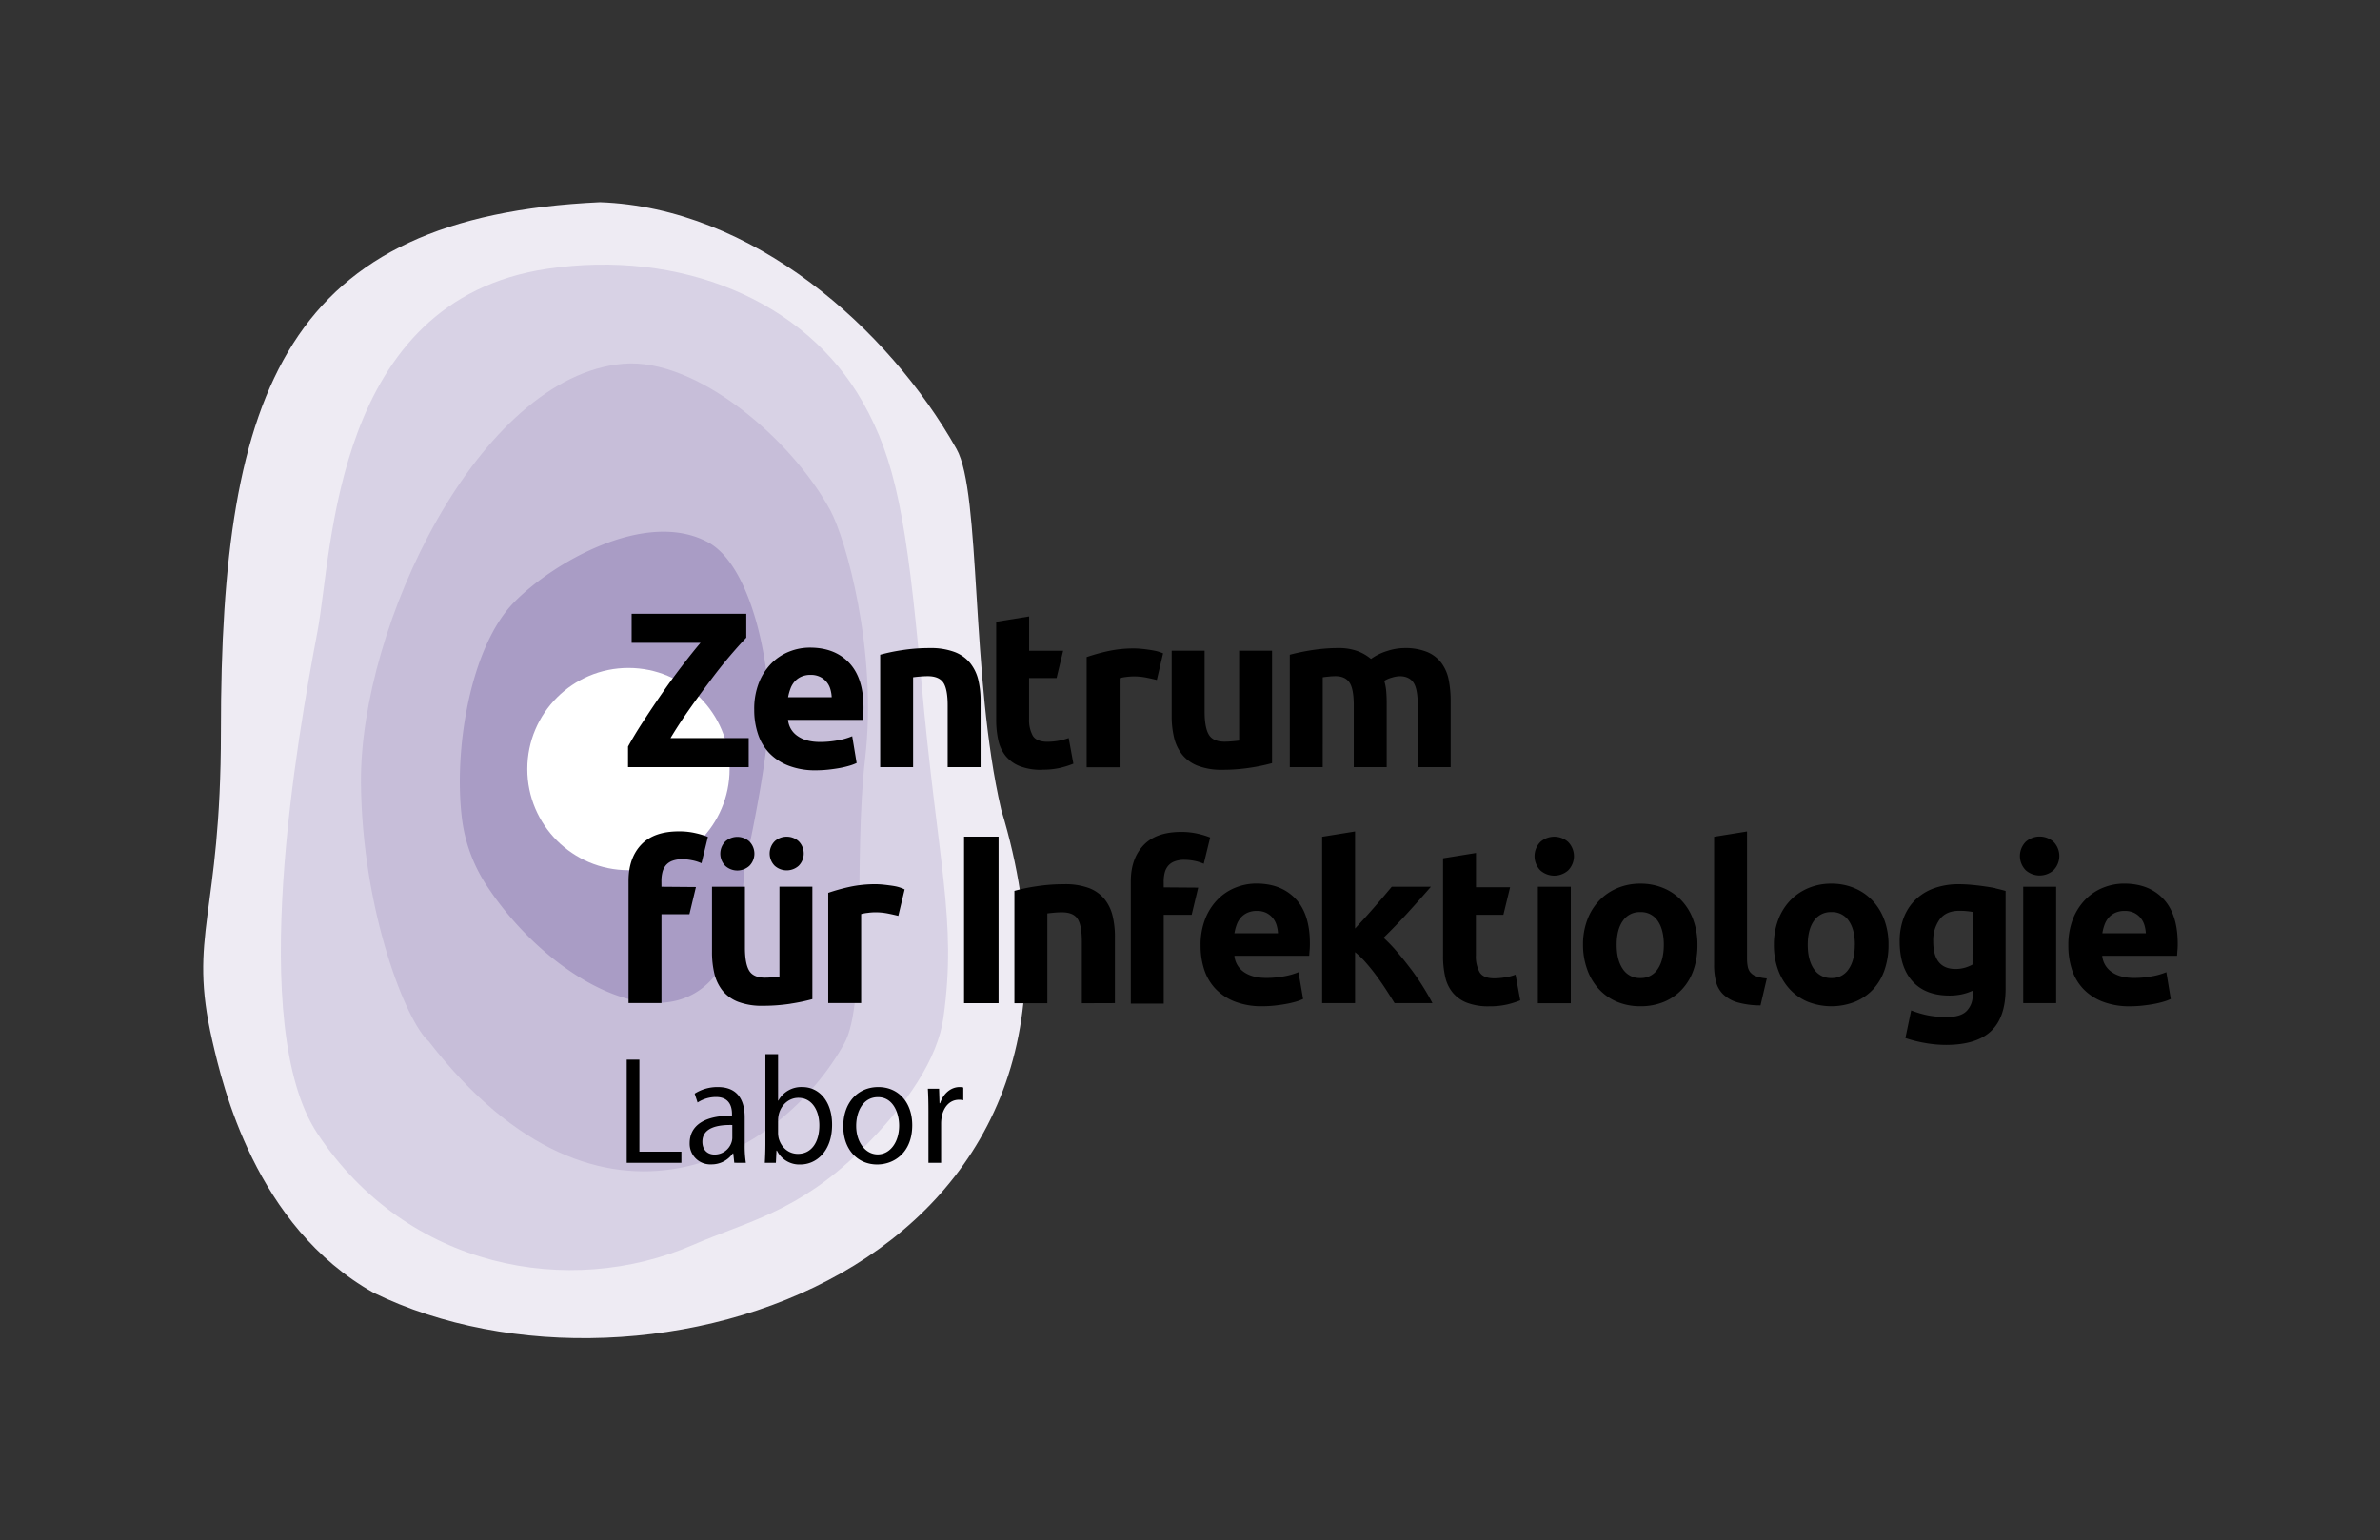 <svg xmlns="http://www.w3.org/2000/svg" viewBox="0 0 1011.83 655"><rect x="0" y="0" width="1011.83" height="655" fill="#333333" stroke="none"/><defs><style>.cls-1{fill:none;}.cls-2{fill:#eeebf3;}.cls-3{fill:#d8d2e5;}.cls-4{fill:#c7bed9;}.cls-5{fill:#a99cc5;}.cls-6{fill:#fff;}</style></defs><g id="Wortmarke"><rect class="cls-1" width="1011.83" height="655"></rect><path class="cls-2" d="M425.64,344.24c-13.12-56.42-8.45-134.73-19-153.35C377.72,139.55,319.91,88.27,255.05,86,122.31,92.13,93.85,164.8,93.93,311c0,79.16-14.17,86.06-3.64,131.66,4.3,18.65,18.17,78.78,68.53,107.06C273.76,606,485.16,539.64,425.64,344.24Z"></path><path class="cls-3" d="M366.79,171c-24.63-43.53-77.85-65.09-134.14-56.7C141.74,127.81,141.47,234,135,268.38c-8.46,44.7-30.41,167.93,0,213.73,38.15,57.47,107,70.08,159.66,47.26,23-10,44.37-13.83,71.09-40,20.33-19.93,33-39.61,35.34-56.68,5.85-41.87-2.49-65.12-9.47-143.94C385.53,220.49,380.56,195.31,366.79,171Z"></path><path class="cls-4" d="M353,217c-16.55-30.51-57.07-64.95-88-62.32-61.36,5.23-112.06,111.4-111.54,178.11.43,54.58,19.33,102,28.85,110.07,73.86,95.38,150.44,48,176.64.84,9.73-17.52,3.91-79,8.84-121.08C373.15,276.48,359.5,229,353,217Z"></path><path class="cls-5" d="M301,230.58c-26.46-14.24-65.9,8.67-82.38,25.45-18.79,19.12-25.93,63.24-22.15,92.64a66.82,66.82,0,0,0,10.64,28.21c33.31,50.44,104.51,81.06,109-2.23a63.35,63.35,0,0,1,1.54-10.78c3-13.38,8.06-40.11,8.79-53.18.05-.88.09-1.74.18-2.62C328.54,288.78,320.9,241.31,301,230.58Z"></path><circle class="cls-6" cx="267.18" cy="327.03" r="43"></circle><path d="M318.3,326.21H267v-8.75c1.76-3.2,3.9-6.76,6.45-10.68s5.19-7.87,7.95-11.86,5.56-7.84,8.42-11.57,5.5-7.08,8-10H268.53V261h48.74v10.16q-3,3.1-7.16,8T301.55,290q-4.43,5.83-8.76,12t-7.72,11.85H318.3ZM322.21,312a32.09,32.09,0,0,1-1.56-10.16,30.25,30.25,0,0,1,2-11.53,24.61,24.61,0,0,1,5.31-8.23,22.08,22.08,0,0,1,7.58-5,23.66,23.66,0,0,1,8.8-1.69q10.53,0,16.65,6.44t6.12,19c0,.82,0,1.71-.1,2.68s-.12,1.84-.19,2.59h-31.8a9.28,9.28,0,0,0,4.05,6.87q3.57,2.54,9.59,2.54a40.57,40.57,0,0,0,7.58-.71,28.17,28.17,0,0,0,6.07-1.74l1.88,11.39a19.41,19.41,0,0,1-3,1.13,40.61,40.61,0,0,1-4.19,1c-1.54.28-3.18.51-4.94.7a49,49,0,0,1-5.27.28,31.14,31.14,0,0,1-11.62-2,22.76,22.76,0,0,1-8.19-5.41A21.42,21.42,0,0,1,322.21,312Zm12.84-15.53h18.54A14.61,14.61,0,0,0,353,293a8.35,8.35,0,0,0-4.32-5.17,8.86,8.86,0,0,0-4.1-.85,9.42,9.42,0,0,0-4,.8,8.39,8.39,0,0,0-2.83,2.12,9.6,9.6,0,0,0-1.74,3.06A20.87,20.87,0,0,0,335.05,296.47Zm59.37-8.94c3.26,0,5.49,1,6.68,2.83s1.79,5.08,1.79,9.59v26.26h14V298.26a38,38,0,0,0-1-9.22,18.05,18.05,0,0,0-3.49-7.15,15.75,15.75,0,0,0-6.63-4.66,28.82,28.82,0,0,0-10.49-1.65,75.38,75.38,0,0,0-11.86.9,79.38,79.38,0,0,0-9.22,1.93v47.8h14V288c.88-.12,1.88-.23,3-.32S393.42,287.53,394.42,287.53Zm81.58.85a18.64,18.64,0,0,1,2.78-.52,26.47,26.47,0,0,1,3.15-.23,27.06,27.06,0,0,1,5.46.52c1.69.34,3.16.67,4.42,1l2.67-11.33a18.65,18.65,0,0,0-3.05-1c-1.06-.22-2.13-.41-3.2-.56s-2.13-.29-3.2-.38-2-.14-2.72-.14a50.91,50.91,0,0,0-11.44,1.18,82.81,82.81,0,0,0-8.89,2.49v46.86h14Zm26.6,32.51a15.91,15.91,0,0,0,6.63,4.75,28.12,28.12,0,0,0,10.49,1.7,75.38,75.38,0,0,0,11.86-.9,77.34,77.34,0,0,0,9.22-1.93v-47.8h-14v38.21c-.88.12-1.88.23-3,.32s-2.2.15-3.2.15q-4.89,0-6.68-3t-1.79-9.78V276.71h-14v27.57a39.24,39.24,0,0,0,1,9.32A18.59,18.59,0,0,0,502.6,320.89ZM562.35,288c.87-.12,1.78-.23,2.72-.32a26,26,0,0,1,2.73-.15c2.83,0,4.82,1,6,2.83s1.74,5.08,1.74,9.59v26.26h14v-27c0-1.82-.06-3.53-.19-5.13a21.53,21.53,0,0,0-.85-4.56,12.71,12.71,0,0,1,3.34-1.41,12.53,12.53,0,0,1,3.16-.57c2.82,0,4.81,1,6,2.83s1.74,5.08,1.74,9.59v26.26h14V298.26a46.48,46.48,0,0,0-.84-9.22,17.65,17.65,0,0,0-3.11-7.15,14.71,14.71,0,0,0-6.07-4.66,24.69,24.69,0,0,0-9.74-1.65,24.17,24.17,0,0,0-7.2,1.23,23.81,23.81,0,0,0-6.91,3.39,19.47,19.47,0,0,0-5.51-3.25,23.25,23.25,0,0,0-8.7-1.37q-2.73,0-5.55.24t-5.51.66c-1.78.28-3.48.6-5.08.94s-3,.67-4.18,1v47.8h14Zm-227.9,67.79a7.44,7.44,0,0,0-5.08,1.93,7.4,7.4,0,0,0,0,10.45,7.66,7.66,0,0,0,10.17,0,7.4,7.4,0,0,0,0-10.45A7.45,7.45,0,0,0,334.45,355.79Zm1.7,71a79.38,79.38,0,0,0,9.22-1.93v-47.8h-14v38.2c-.88.13-1.88.24-3,.33s-2.2.14-3.2.14q-4.89,0-6.68-3c-1.19-2-1.79-5.27-1.79-9.78V377.08h-14v27.57a39.3,39.3,0,0,0,1,9.32,18.59,18.59,0,0,0,3.49,7.29A15.91,15.91,0,0,0,313.8,426a28.14,28.14,0,0,0,10.49,1.69A76.62,76.62,0,0,0,336.15,426.81Zm-27.76-69a7.39,7.39,0,0,0,0,10.44,7.65,7.65,0,0,0,10.16,0,7.36,7.36,0,0,0,0-10.44,7.65,7.65,0,0,0-10.16,0Zm69.93,18.73c-1.07-.16-2.13-.28-3.2-.38s-2-.14-2.73-.14A50.89,50.89,0,0,0,361,377.17a82.15,82.15,0,0,0-8.89,2.49v46.86h14V388.69a17.47,17.47,0,0,1,2.77-.51,24.86,24.86,0,0,1,3.15-.24,26.92,26.92,0,0,1,5.46.52c1.7.34,3.17.67,4.42,1l2.69-11.24a16,16,0,0,0-3.06-1.14C380.46,376.81,379.38,376.66,378.32,376.51ZM474,426.57V398.63a38,38,0,0,0-1-9.22,18.11,18.11,0,0,0-3.48-7.15,15.78,15.78,0,0,0-6.64-4.66A28.82,28.82,0,0,0,452.34,376a75.16,75.16,0,0,0-11.85.9,76.73,76.73,0,0,0-9.22,1.92v47.8h14v-38.2c.87-.12,1.88-.23,3-.33s2.19-.14,3.2-.14c3.26,0,5.48.94,6.68,2.82s1.78,5.09,1.78,9.6v26.25Zm72.79.33c-1.54.29-3.19.52-4.94.71a49.1,49.1,0,0,1-5.27.28,31.31,31.31,0,0,1-11.62-2,22.67,22.67,0,0,1-8.19-5.41,21.65,21.65,0,0,1-4.8-8.14,32.44,32.44,0,0,1-1.55-10.17,30.2,30.2,0,0,1,2-11.52,24.53,24.53,0,0,1,5.32-8.23,22,22,0,0,1,7.57-5,23.74,23.74,0,0,1,8.8-1.7q10.54,0,16.66,6.45t6.11,19c0,.82,0,1.71-.09,2.68s-.13,1.84-.19,2.59h-31.8a9.33,9.33,0,0,0,4,6.87c2.39,1.69,5.58,2.54,9.6,2.54a40.65,40.65,0,0,0,7.58-.71,28.64,28.64,0,0,0,6.06-1.74L554,424.79a20.68,20.68,0,0,1-3,1.13A40.5,40.5,0,0,1,546.78,426.9Zm-22-30.06h18.53a14.11,14.11,0,0,0-.61-3.48,8.64,8.64,0,0,0-1.6-3,8.55,8.55,0,0,0-2.73-2.17,9,9,0,0,0-4.09-.84,9.32,9.32,0,0,0-4,.8,8.36,8.36,0,0,0-2.82,2.11,9.6,9.6,0,0,0-1.74,3.06A19.22,19.22,0,0,0,524.81,396.84Zm75.09,15.31q-2.83-3.76-5.84-7.3a65.07,65.07,0,0,0-5.83-6.08q5.64-5.53,10.39-10.75t9.74-10.94H591.69q-1.32,1.59-3.15,3.74t-3.9,4.54q-2.07,2.38-4.27,4.82c-1.48,1.62-2.9,3.18-4.28,4.67V353.56l-14,2.26v70.75h14V404.88a38.41,38.41,0,0,1,4.74,4.62q2.4,2.75,4.56,5.71t4.08,5.94q1.93,3,3.43,5.42H609c-1.07-2.07-2.38-4.36-3.95-6.88S601.78,414.67,599.9,412.15ZM666.65,358a8.93,8.93,0,0,0-11.76,0,8.64,8.64,0,0,0,0,12.14,8.93,8.93,0,0,0,11.76,0,8.62,8.62,0,0,0,0-12.14Zm-12.84,68.61h14V377.08h-14Zm66.05-35.47a30.32,30.32,0,0,1,1.79,10.63A32.16,32.16,0,0,1,720,412.41a23.28,23.28,0,0,1-4.9,8.28,21.94,21.94,0,0,1-7.67,5.32,25.67,25.67,0,0,1-10,1.88,25.42,25.42,0,0,1-9.92-1.88,21.94,21.94,0,0,1-7.67-5.32,24.37,24.37,0,0,1-5-8.28A30.68,30.68,0,0,1,673,401.73a29.43,29.43,0,0,1,1.84-10.63,24,24,0,0,1,5.08-8.18,22.71,22.71,0,0,1,7.72-5.27,24.68,24.68,0,0,1,9.73-1.89,25,25,0,0,1,9.84,1.89,22.31,22.31,0,0,1,7.67,5.27A23.8,23.8,0,0,1,719.86,391.1Zm-12.51,10.63c0-4.32-.87-7.73-2.59-10.2a8.47,8.47,0,0,0-7.39-3.72,8.58,8.58,0,0,0-7.43,3.72c-1.76,2.47-2.63,5.88-2.63,10.2s.87,7.77,2.63,10.31a8.51,8.51,0,0,0,7.43,3.81,8.41,8.41,0,0,0,7.39-3.81Q707.34,408.23,707.35,401.73Zm36.74,11.67a5.92,5.92,0,0,1-1.08-2.54,18.29,18.29,0,0,1-.28-3.39V353.56l-14,2.26V410.3a28.6,28.6,0,0,0,.8,7.1,11.29,11.29,0,0,0,3,5.36,14.66,14.66,0,0,0,6,3.44,35.49,35.49,0,0,0,9.93,1.32l2.68-11.46a17.28,17.28,0,0,1-4.75-1A5.61,5.61,0,0,1,744.09,413.4Zm57-22.3a30.09,30.09,0,0,1,1.79,10.63,32.16,32.16,0,0,1-1.69,10.68,23.26,23.26,0,0,1-4.89,8.28A22,22,0,0,1,788.6,426a27.4,27.4,0,0,1-20,0,21.94,21.94,0,0,1-7.67-5.32,24.37,24.37,0,0,1-5-8.28,30.68,30.68,0,0,1-1.78-10.68A29.65,29.65,0,0,1,756,391.1a24,24,0,0,1,5.08-8.18,22.8,22.8,0,0,1,7.72-5.27,24.73,24.73,0,0,1,9.74-1.89,25,25,0,0,1,9.83,1.89,22.22,22.22,0,0,1,7.67,5.27A23.8,23.8,0,0,1,801.06,391.1Zm-12.51,10.63c0-4.32-.86-7.73-2.59-10.2a8.44,8.44,0,0,0-7.38-3.72,8.59,8.59,0,0,0-7.44,3.72c-1.75,2.47-2.63,5.88-2.63,10.2s.88,7.77,2.63,10.31a8.53,8.53,0,0,0,7.44,3.81A8.38,8.38,0,0,0,786,412Q788.56,408.23,788.55,401.73Zm59.8-24c1.6.35,3,.71,4.28,1.08v41.59q0,12.15-6.17,18t-19.05,5.89a51,51,0,0,1-9-.81,55.74,55.74,0,0,1-8.38-2.11l2.45-11.76a42.4,42.4,0,0,0,6.92,2.07,40.72,40.72,0,0,0,8.23.75q6,0,8.51-2.64a9.41,9.41,0,0,0,2.5-6.77v-1.79a22.37,22.37,0,0,1-4.66,1.55,24.44,24.44,0,0,1-5.22.52q-10.26,0-15.72-6.07t-5.45-17a27.81,27.81,0,0,1,1.69-9.93,21.25,21.25,0,0,1,4.94-7.67,22,22,0,0,1,7.95-4.94A30.5,30.5,0,0,1,832.77,376c1.7,0,3.44.08,5.23.24s3.56.36,5.31.61S846.75,377.35,848.35,377.69Zm-9.74,10c-.69-.12-1.51-.23-2.45-.33s-2-.14-3.29-.14c-3.7,0-6.46,1.23-8.28,3.67a15.19,15.19,0,0,0-2.73,9.32q0,11.76,9.5,11.76a14.31,14.31,0,0,0,4-.56,15.83,15.83,0,0,0,3.2-1.32ZM873,357.93a8.93,8.93,0,0,0-11.76,0,8.62,8.62,0,0,0,0,12.14,8.93,8.93,0,0,0,11.76,0,8.64,8.64,0,0,0,0-12.14Zm-12.85,68.64h14V377.08h-14Zm65.68-25.4c0,.82,0,1.71-.09,2.68s-.13,1.84-.19,2.59H893.74a9.38,9.38,0,0,0,4,6.87q3.57,2.54,9.6,2.54a40.54,40.54,0,0,0,7.57-.71A28.57,28.57,0,0,0,921,413.4l1.88,11.39a20.06,20.06,0,0,1-3,1.13,40.5,40.5,0,0,1-4.18,1c-1.54.29-3.19.52-4.94.71a49.1,49.1,0,0,1-5.27.28,31.31,31.31,0,0,1-11.62-2,22.59,22.59,0,0,1-8.19-5.41,21.65,21.65,0,0,1-4.8-8.14,32.44,32.44,0,0,1-1.55-10.17,30.2,30.2,0,0,1,2-11.52,24.53,24.53,0,0,1,5.32-8.23,22,22,0,0,1,7.57-5,23.74,23.74,0,0,1,8.8-1.7q10.55,0,16.66,6.45T925.83,401.17Zm-13.55-4.33a14.59,14.59,0,0,0-.61-3.48,8.81,8.81,0,0,0-1.6-3,8.55,8.55,0,0,0-2.73-2.17,9,9,0,0,0-4.09-.84,9.32,9.32,0,0,0-4,.8,8.36,8.36,0,0,0-2.82,2.11,9.6,9.6,0,0,0-1.74,3.06,20.09,20.09,0,0,0-.9,3.53Zm-417.55-22a15.21,15.21,0,0,1,.42-3.67,7.43,7.43,0,0,1,1.41-2.92,6.67,6.67,0,0,1,2.73-1.93,11.45,11.45,0,0,1,4.28-.7,22.11,22.11,0,0,1,4.1.42,18.6,18.6,0,0,1,4.09,1.27l2.73-11.19a34.93,34.93,0,0,0-5.08-1.56,30.9,30.9,0,0,0-7.25-.8q-10.64,0-16,5.65t-5.41,15.24v52.13h14V389h11.88l2.77-11.55-14.65-.11Zm-213.53-.25a15.13,15.13,0,0,1,.42-3.66,7.37,7.37,0,0,1,1.41-2.92,6.58,6.58,0,0,1,2.73-1.93,11.44,11.44,0,0,1,4.28-.71,21.17,21.17,0,0,1,4.09.43,18,18,0,0,1,4.1,1.27l2.73-11.2a35.53,35.53,0,0,0-5.08-1.55,30.44,30.44,0,0,0-7.25-.8q-10.63,0-16,5.64t-5.41,15.25v52.12h14V388.75h11.88l2.77-11.55-14.65-.12Zm358.73,41a27,27,0,0,1-4.66.42c-3.13,0-5.22-.88-6.25-2.63a13.81,13.81,0,0,1-1.56-7.06V389l11.69,0L642,377.3h-14.5V362.71l-14,2.26v41.59a39.48,39.48,0,0,0,.9,8.75,15.92,15.92,0,0,0,3.15,6.72,14.79,14.79,0,0,0,6,4.33,25,25,0,0,0,9.51,1.56,33,33,0,0,0,7.62-.76,38.2,38.2,0,0,0,5.64-1.79l-2-10.91A24.91,24.91,0,0,1,639.93,415.64Zm-196.86-88.3a33,33,0,0,0,7.62-.76,40,40,0,0,0,5.65-1.78l-2-10.92a24.91,24.91,0,0,1-4.38,1.18,27,27,0,0,1-4.65.42c-3.14,0-5.22-.88-6.26-2.63a13.81,13.81,0,0,1-1.55-7.06v-17.4l11.69,0,2.8-11.62H437.52V262.13l-14,2.26V306a39.5,39.5,0,0,0,.89,8.75,16.26,16.26,0,0,0,3.15,6.73,14.9,14.9,0,0,0,6,4.32A24.92,24.92,0,0,0,443.07,327.34Zm-33.21,99.3h14.67V355.77H409.86ZM266.44,494.47h23.25v-4.75H271.83V450.6h-5.39Zm50.65,0a46.84,46.84,0,0,1-.49-7.55V475.14c0-6.32-2.24-12.89-11.41-12.89a17.91,17.91,0,0,0-9.86,2.8l1.24,3.77a14.44,14.44,0,0,1,7.81-2.34c6.14,0,6.82,4.69,6.82,7.29v.65c-11.59-.07-18,4.1-18,11.72a8.76,8.76,0,0,0,9.18,9,11,11,0,0,0,9.17-4.68h.19l.43,4Zm-5.76-10.61a6.44,6.44,0,0,1-.31,1.82,7.51,7.51,0,0,1-7.26,5.27c-2.79,0-5.14-1.75-5.14-5.46,0-6.12,6.75-7.23,12.71-7.1Zm18.53,10.61.25-5.21h.19a10.58,10.58,0,0,0,10,5.92c6.7,0,13.45-5.59,13.45-16.85.07-9.57-5.2-16.08-12.64-16.08A11.07,11.07,0,0,0,330.92,468h-.13V448.25H325.4v38.08c0,2.8-.12,6-.25,8.14Zm.93-18.29a12.31,12.31,0,0,1,.31-2.35c1.12-4.36,4.59-7,8.31-7,5.83,0,8.93,5.41,8.93,11.72,0,7.23-3.41,12.11-9.11,12.11-4,0-7.13-2.74-8.19-6.71a11.49,11.49,0,0,1-.25-2.08Zm42.6-13.93c-8.31,0-14.88,6.18-14.88,16.73,0,10,6.26,16.2,14.38,16.2,7.25,0,14.94-5.07,14.94-16.72C387.83,468.82,382,462.25,373.39,462.25Zm-.13,4.29c6.45,0,9,6.77,9,12.11,0,7.1-3.9,12.24-9.11,12.24S364,485.68,364,478.78C364,472.79,366.82,466.54,373.26,466.54Zm21.46,27.93h5.39V477.68a16.17,16.17,0,0,1,.25-2.67c.74-4.3,3.47-7.36,7.31-7.36a7.79,7.79,0,0,1,1.86.2v-5.41a5.62,5.62,0,0,0-1.55-.19c-3.66,0-6.94,2.67-8.31,6.9h-.24l-.19-6.19h-4.77c.18,2.93.25,6.12.25,9.83Z"></path></g></svg>